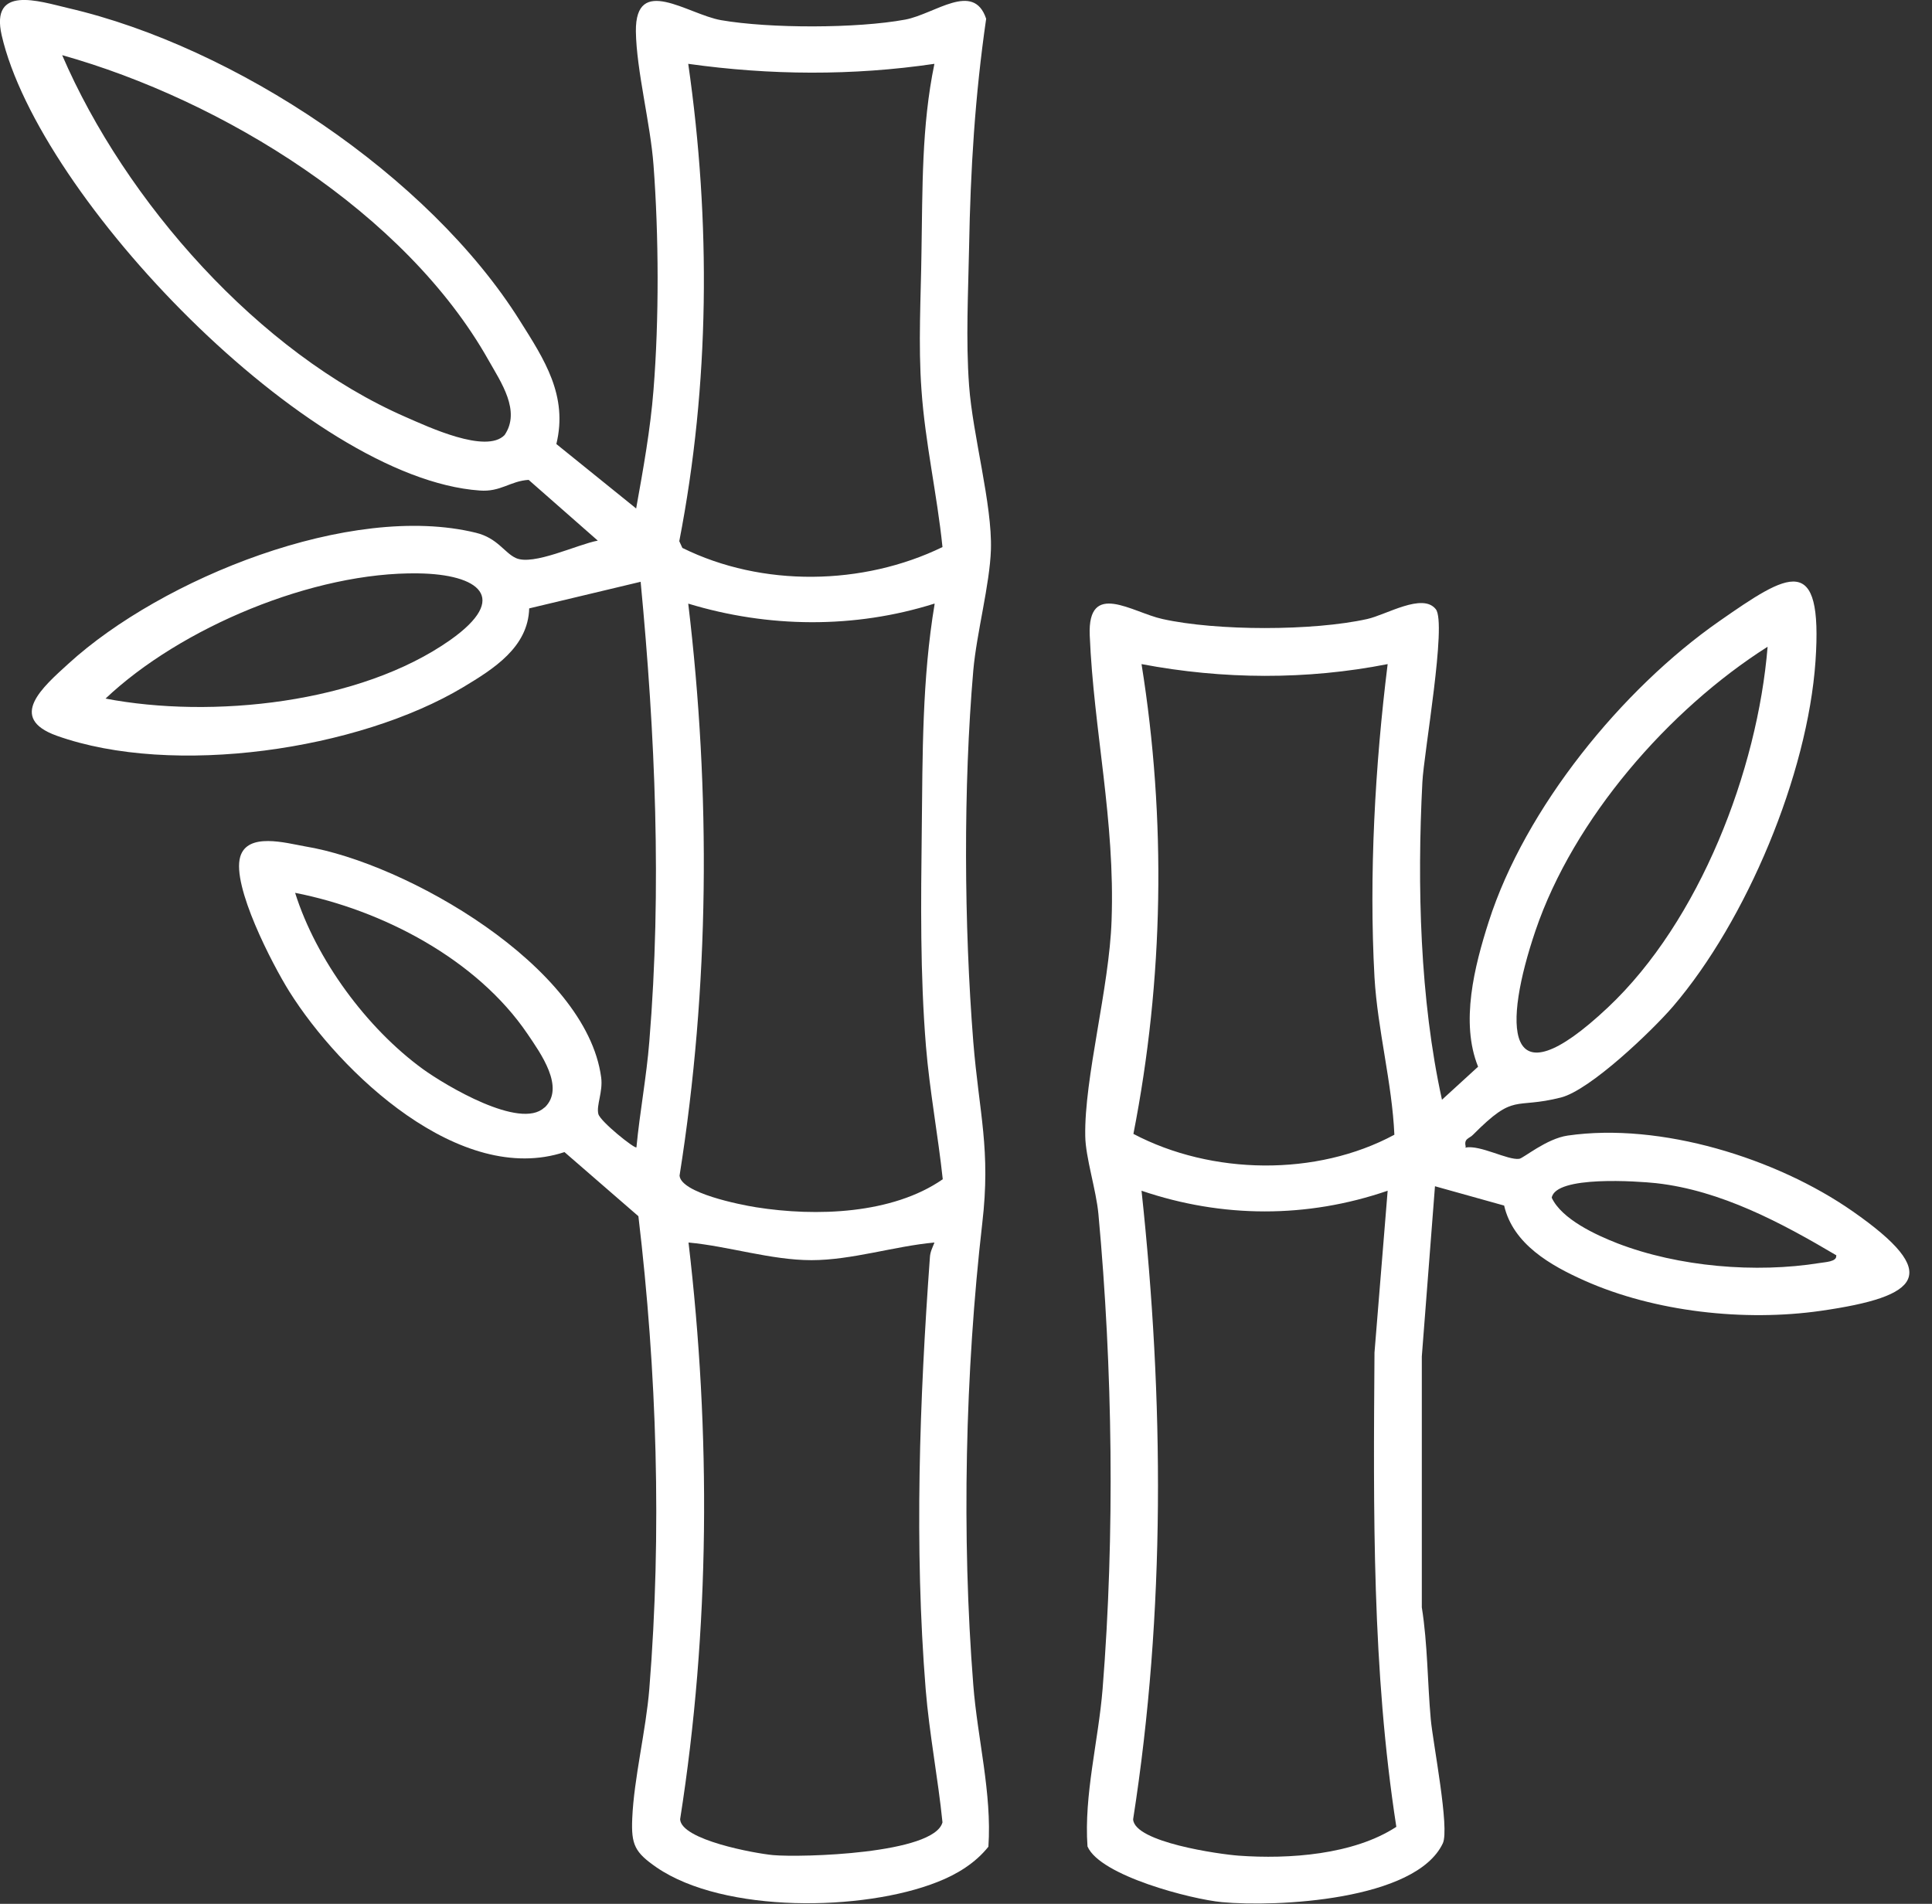 <?xml version="1.0" encoding="UTF-8"?>
<svg xmlns="http://www.w3.org/2000/svg" width="69" height="68" viewBox="0 0 69 68" fill="none">
  <rect x="0" y="0" width="69" height="68" fill="#333333" stroke="none"/>
  <g clip-path="url(#clip0_127_2517)">
    <path d="M22.72 18.16C22.97 16.77 23.23 15.33 23.34 13.92C23.54 11.42 23.53 8.42 23.34 5.9C23.23 4.41 22.73 2.52 22.71 1.12C22.69 -0.93 24.56 0.51 25.75 0.72C27.48 1.02 30.6 1.02 32.33 0.7C33.39 0.5 34.77 -0.68 35.22 0.67C34.82 3.44 34.66 6.05 34.61 8.84C34.58 10.44 34.49 12.13 34.61 13.77C34.74 15.55 35.44 18.02 35.39 19.63C35.35 20.88 34.88 22.6 34.76 23.95C34.4 28.13 34.43 33.03 34.76 37.21C34.97 39.78 35.39 41.05 35.08 43.7C34.47 49.01 34.34 54.86 34.76 60.18C34.91 62.1 35.43 64.05 35.3 65.96C34.83 66.55 34.17 66.95 33.48 67.22C30.84 68.27 25.86 68.35 23.45 66.7C22.67 66.16 22.54 65.89 22.58 64.95C22.64 63.52 23.07 61.81 23.19 60.32C23.64 54.73 23.46 49 22.8 43.44L20.16 41.15C16.44 42.38 12.16 38.33 10.33 35.41C9.73 34.45 8.27 31.64 8.58 30.6C8.84 29.72 10.21 30.11 10.89 30.23C14.5 30.82 20.94 34.51 21.47 38.48C21.54 39 21.29 39.48 21.37 39.79C21.44 40.06 22.68 41.05 22.73 40.98C22.85 39.72 23.09 38.46 23.19 37.2C23.64 31.72 23.4 26.24 22.88 20.78L18.9 21.73C18.86 23.12 17.63 23.89 16.55 24.54C12.8 26.79 6.18 27.76 2.03 26.28C0.24 25.64 1.54 24.53 2.45 23.7C5.77 20.67 12.52 17.93 17 19.03C17.77 19.22 18.01 19.74 18.42 19.93C19.04 20.22 20.63 19.44 21.35 19.31L18.88 17.14C18.22 17.18 17.88 17.58 17.13 17.52C11 17.09 1.39 7.05 0.06 1.26C-0.35 -0.54 1.38 0.04 2.44 0.29C8.39 1.67 15.32 6.27 18.57 11.46C19.44 12.84 20.29 14.13 19.87 15.86L22.73 18.17L22.72 18.16ZM2.22 1.97C4.47 7.19 9.24 12.61 14.5 14.9C15.28 15.24 17.36 16.22 18.02 15.54C18.61 14.68 17.89 13.65 17.45 12.87C14.48 7.59 7.95 3.58 2.22 1.97ZM33.37 2.28C30.45 2.71 27.5 2.69 24.58 2.28C25.39 7.92 25.35 13.72 24.26 19.33L24.37 19.57C27.22 20.98 30.82 20.92 33.66 19.54C33.47 17.67 33.04 15.81 32.91 13.93C32.79 12.29 32.89 10.61 32.91 9C32.95 6.74 32.91 4.51 33.37 2.29V2.28ZM3.76 24.95C7.56 25.68 12.86 25.13 16.08 22.86C18.23 21.34 17.09 20.51 14.94 20.48C11.21 20.42 6.45 22.41 3.76 24.96V24.95ZM33.37 21.56C30.52 22.46 27.44 22.43 24.58 21.56C25.39 28.34 25.34 35.24 24.27 41.99C24.32 42.61 26.43 43.03 27 43.12C29.14 43.46 31.87 43.37 33.67 42.12C33.5 40.54 33.2 38.95 33.07 37.37C32.86 34.8 32.89 32.21 32.92 29.67C32.95 26.96 32.93 24.25 33.38 21.57L33.37 21.56ZM19.45 39.56C20.2 38.85 19.3 37.61 18.84 36.93C17.03 34.26 13.65 32.5 10.54 31.89C11.29 34.27 13.1 36.73 15.11 38.19C15.9 38.76 18.58 40.37 19.44 39.56H19.45ZM33.37 44.38C31.94 44.51 30.42 45.01 28.98 45.01C27.54 45.01 26.01 44.51 24.59 44.38C25.39 51.19 25.36 58.18 24.29 64.98C24.33 65.72 26.96 66.2 27.61 66.26C28.62 66.35 33.36 66.22 33.66 65.09C33.5 63.51 33.19 61.93 33.06 60.34C32.65 55.24 32.84 50.02 33.21 44.92C33.22 44.71 33.3 44.57 33.37 44.39V44.38Z" fill="white"></path>
    <path d="M52.329 40.99C52.859 40.88 53.849 41.45 54.259 41.39C54.409 41.37 55.229 40.67 55.989 40.56C59.309 40.08 63.449 41.37 66.159 43.26C69.389 45.51 68.589 46.31 65.029 46.82C62.309 47.21 59.099 46.86 56.589 45.74C55.379 45.2 54.039 44.44 53.719 43.06L51.249 42.37L50.779 48.45V57.41C50.989 58.73 50.979 60.08 51.099 61.41C51.179 62.27 51.779 65.31 51.529 65.84C50.559 67.89 45.569 68.12 43.639 67.94C42.559 67.84 39.289 67 38.839 65.95C38.709 64.11 39.229 62.18 39.379 60.32C39.819 54.8 39.739 48.88 39.229 43.36C39.149 42.5 38.769 41.34 38.759 40.58C38.719 38.51 39.619 35.28 39.699 32.88C39.829 29.29 39.059 26.08 38.919 22.69C38.839 20.71 40.449 21.88 41.519 22.11C43.449 22.54 46.899 22.54 48.829 22.11C49.509 21.96 50.809 21.16 51.279 21.76C51.679 22.26 50.849 26.91 50.799 27.94C50.609 31.62 50.709 35.69 51.499 39.28L52.789 38.1C52.149 36.52 52.659 34.51 53.169 32.92C54.469 28.86 57.929 24.61 61.399 22.19C63.879 20.46 65.109 19.68 64.839 23.62C64.559 27.66 62.379 32.88 59.749 35.95C58.999 36.82 56.799 38.93 55.749 39.2C54.049 39.63 54.119 39.01 52.609 40.53C52.479 40.67 52.269 40.66 52.349 40.96L52.329 40.99ZM63.129 23.1C59.599 25.34 56.199 29.24 54.839 33.24C53.699 36.6 53.659 39.53 57.429 35.98C60.699 32.9 62.769 27.52 63.129 23.1ZM49.559 23.72C46.669 24.29 43.669 24.27 40.769 23.72C41.659 29.27 41.559 34.99 40.479 40.5C43.269 41.97 47.019 42.03 49.799 40.53C49.719 38.69 49.199 36.78 49.089 34.91C48.889 31.26 49.109 27.34 49.559 23.72ZM65.589 44.84C63.629 43.68 61.469 42.52 59.149 42.26C58.489 42.19 55.559 41.98 55.419 42.78C55.779 43.55 56.999 44.11 57.769 44.41C59.949 45.25 62.709 45.48 64.999 45.11C65.159 45.08 65.609 45.07 65.579 44.85L65.589 44.84ZM49.559 42.53C46.679 43.52 43.649 43.51 40.769 42.53C41.569 49.98 41.629 57.56 40.469 64.98C40.509 65.8 43.549 66.23 44.239 66.28C46.029 66.41 48.339 66.25 49.869 65.25C48.999 59.64 49.049 53.98 49.089 48.31L49.559 42.53Z" fill="white"></path>
  </g>
  <defs>
    <clipPath id="clip0_127_2517">
      <rect width="68.2" height="68" fill="white"></rect>
    </clipPath>
  </defs>
</svg>
